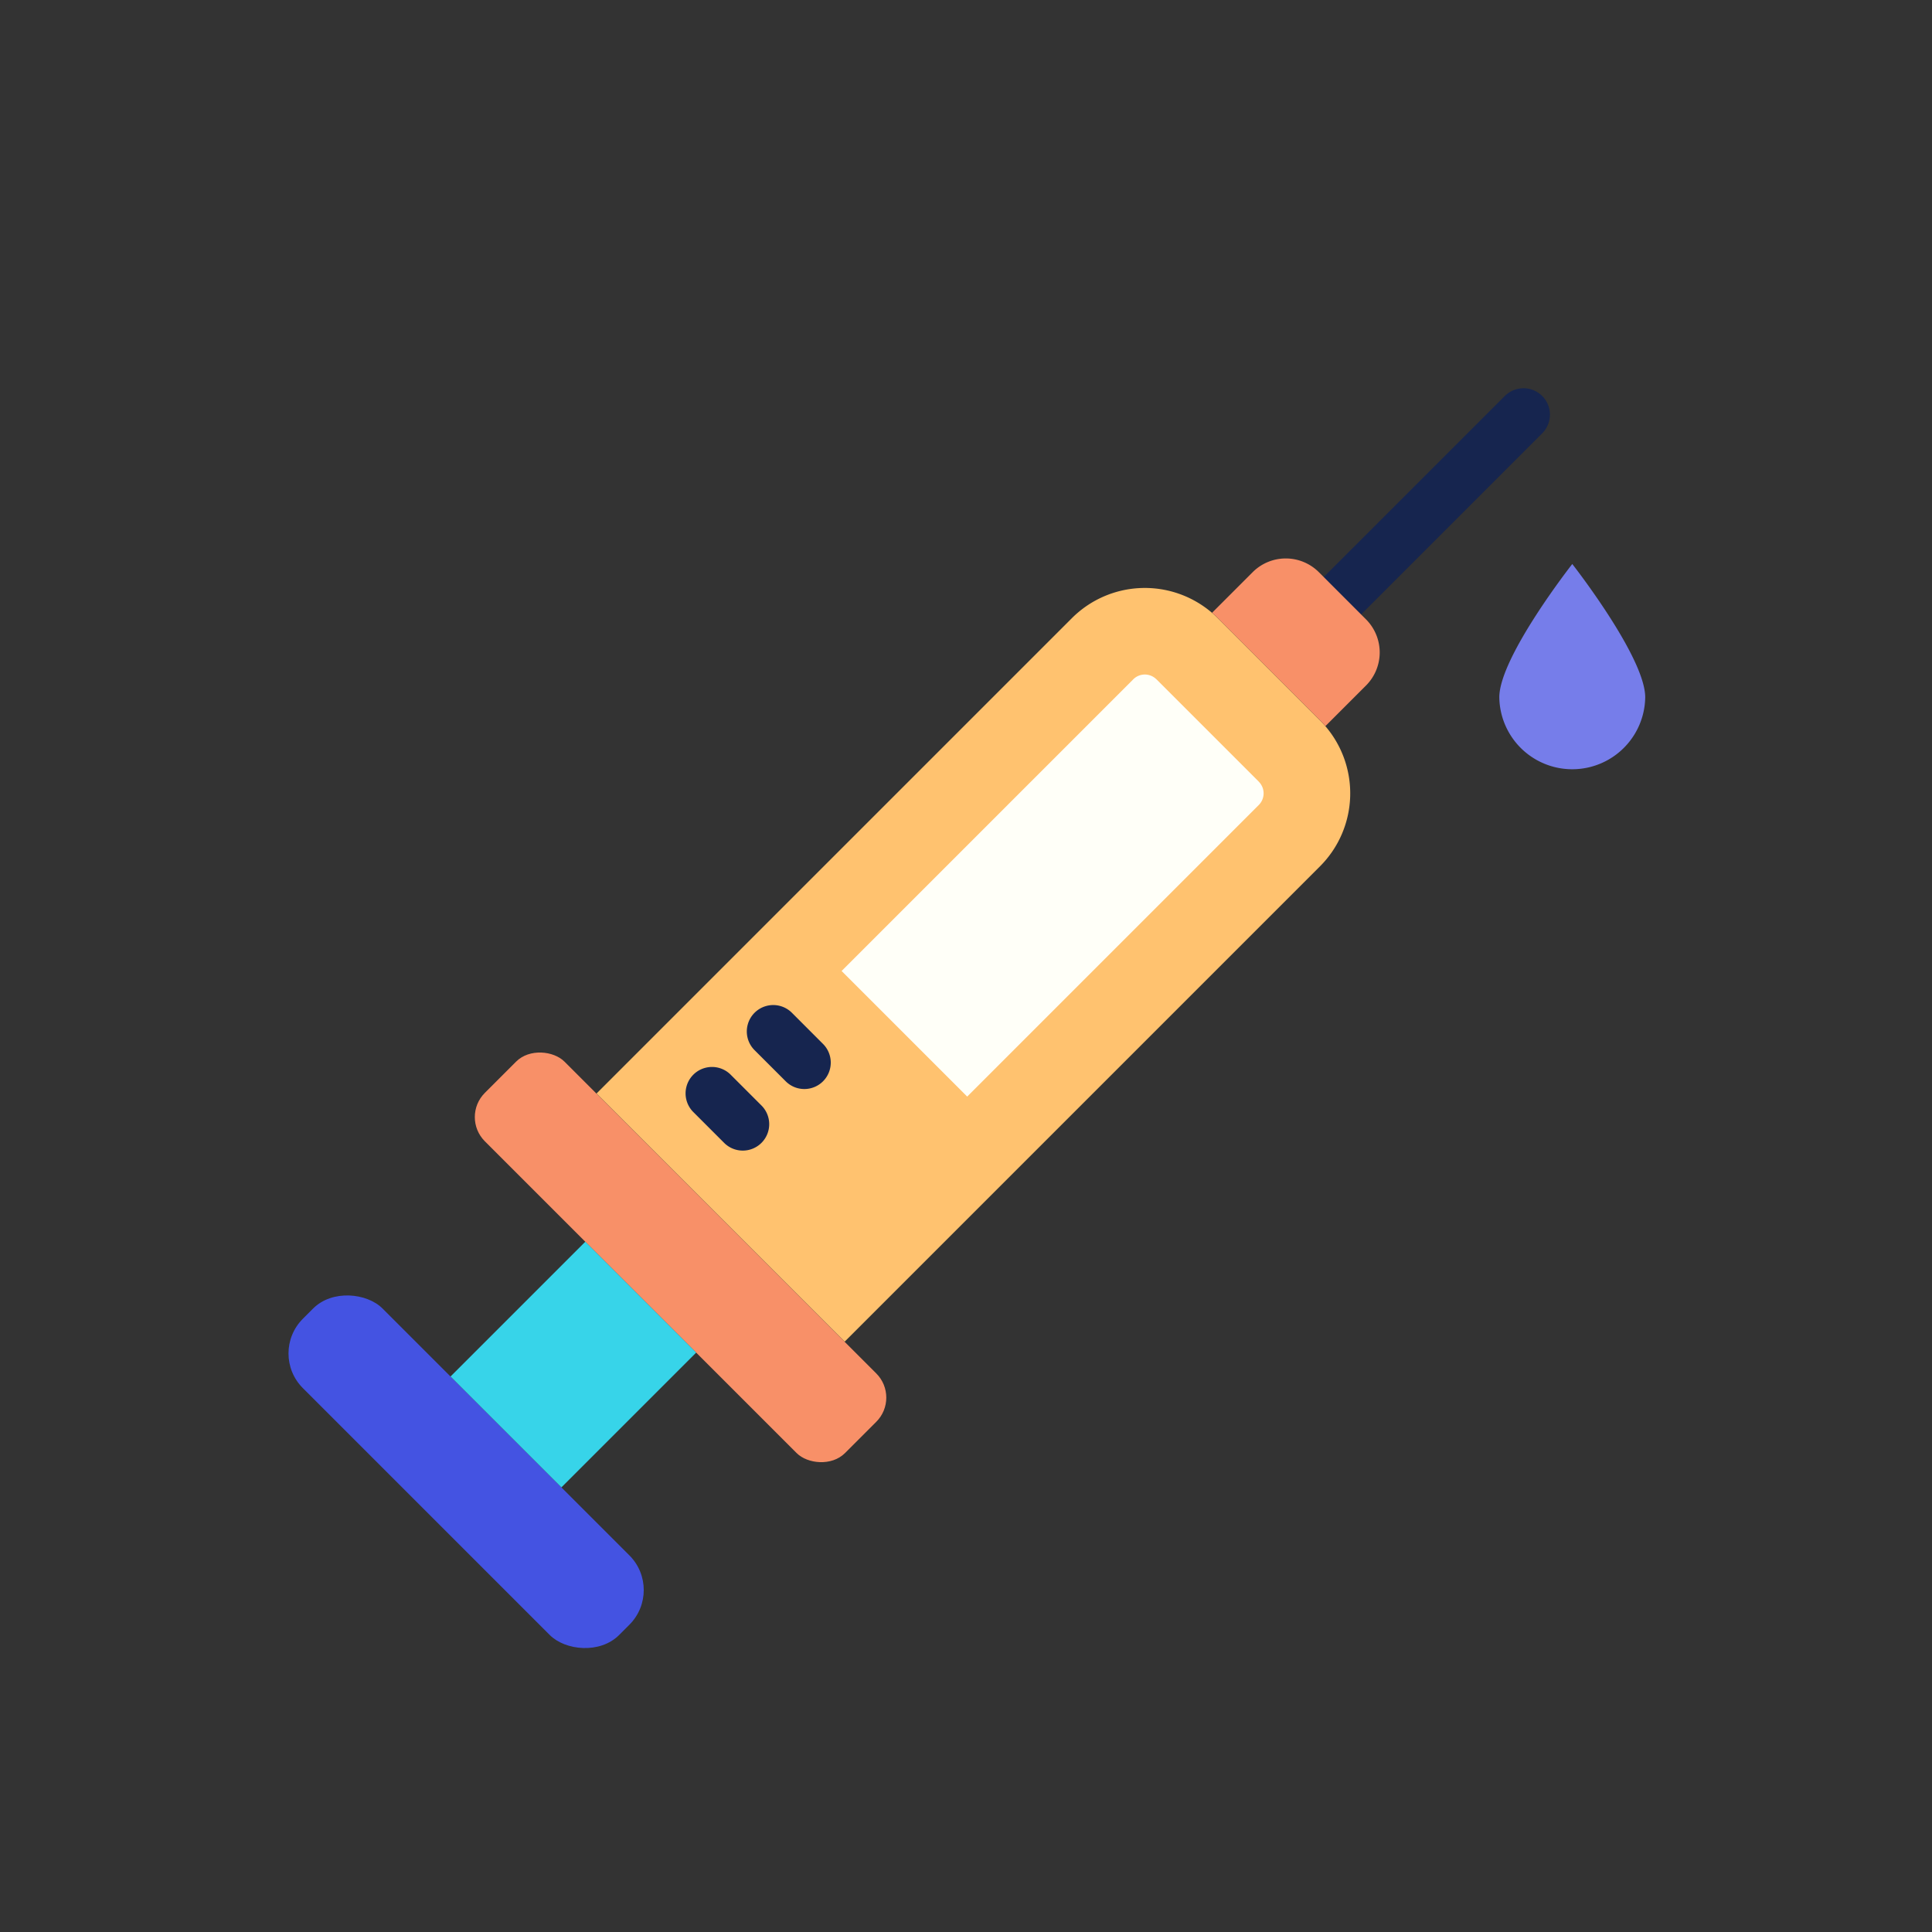 <svg height="512" viewBox="0 0 128 128" width="512" xmlns="http://www.w3.org/2000/svg"><rect x="0" y="0" width="128" height="128" fill="#333333" stroke="none"/><g><path d="m90.178 40.706 11.975-11.975a1.75 1.75 0 1 0 -2.475-2.474l-11.978 11.974a1.75 1.75 0 0 0 2.474 2.475z" fill="#16254f"/><path d="m87.809 48.11c-.114-.13-.228-.26-.349-.381l-6.779-6.779c-.122-.122-.252-.235-.382-.349a6.836 6.836 0 0 0 -9.279.349l-31.5 31.5 16.44 16.439 31.5-31.5a6.838 6.838 0 0 0 .349-9.279z" fill="#ffc26f"/><path d="m83.458 51.855-.078-.088-6.758-6.758-.095-.081a1.083 1.083 0 0 0 -1.448.081l-19.321 19.321 8.321 8.322 19.321-19.322a1.09 1.09 0 0 0 .058-1.475z" fill="#fffff8"/><rect fill="#f89068" height="33.752" rx="2.267" transform="matrix(.707 -.707 .707 .707 -45.697 56.292)" width="7.463" x="41.371" y="66.431"/><rect fill="#4453e2" height="29.635" rx="3.25" transform="matrix(.707 -.707 .707 .707 -59.903 50.408)" width="7.463" x="27.164" y="82.696"/><path d="m31.685 85.215h12.629v10.391h-12.629z" fill="#37d4e9" transform="matrix(.707 -.707 .707 .707 -52.8 53.35)"/><path d="m87.809 48.11 2.7-2.7a3.1 3.1 0 0 0 0-4.368l-3.139-3.142a3.1 3.1 0 0 0 -4.37 0l-2.7 2.7c.13.114.26.227.382.349l6.779 6.779c.12.122.239.252.348.382z" fill="#f89068"/><path d="m49.212 76.23a1.75 1.75 0 0 0 1.238-2.987l-2.063-2.063a1.75 1.75 0 0 0 -2.474 2.475l2.062 2.062a1.745 1.745 0 0 0 1.237.513z" fill="#16254f"/><path d="m53.291 72.151a1.75 1.75 0 0 0 1.237-2.987l-2.062-2.064a1.75 1.75 0 1 0 -2.475 2.475l2.063 2.062a1.743 1.743 0 0 0 1.237.514z" fill="#16254f"/><path d="m109 46.2c0-2.669-4.833-8.833-4.833-8.833s-4.834 6.164-4.834 8.833a4.834 4.834 0 0 0 9.667 0z" fill="#767dea"/></g></svg>